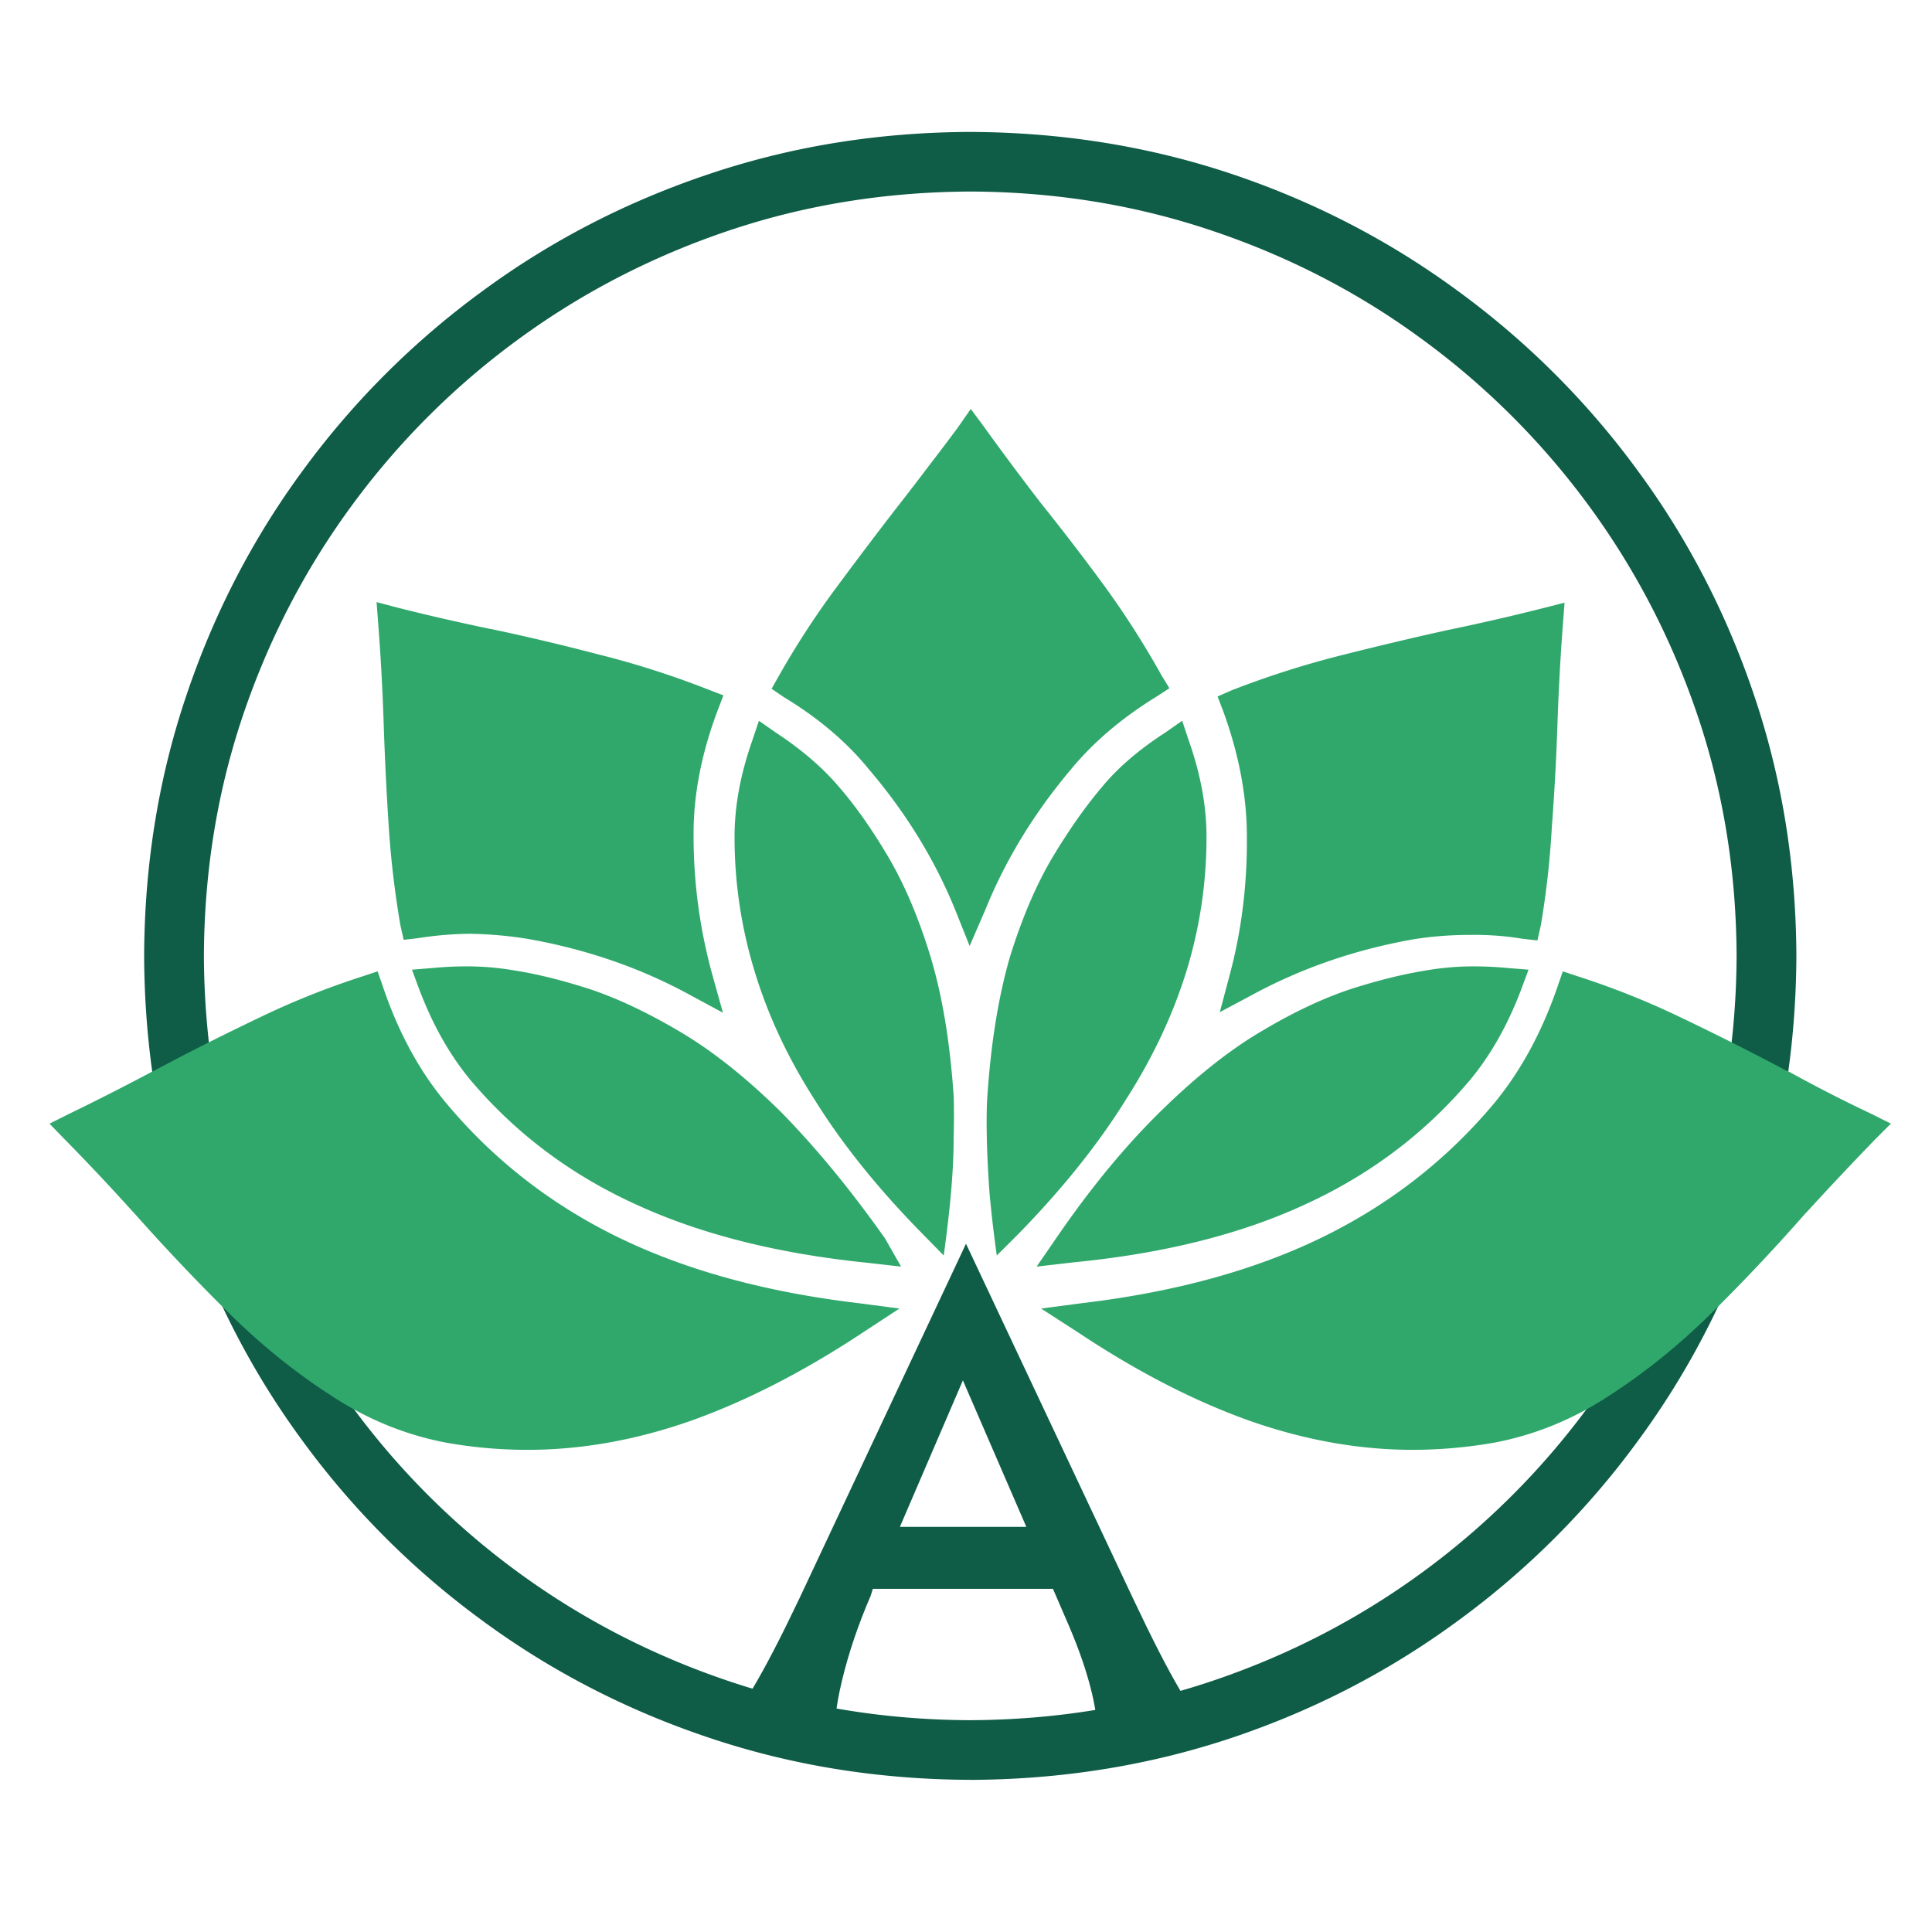 <svg id="Layer_1" data-name="Layer 1" xmlns="http://www.w3.org/2000/svg" xmlns:xlink="http://www.w3.org/1999/xlink" viewBox="0 0 2860 2860"><defs><style>.cls-1{fill:none;}.cls-2{clip-path:url(#clip-path);}.cls-3,.cls-5{fill:#0f5c47;}.cls-3,.cls-4{fill-rule:evenodd;}.cls-4{fill:#30a86b;}</style><clipPath id="clip-path"><rect class="cls-1" x="10" width="2850" height="2850"/></clipPath></defs><title>AnemoonCelzouten-logo-horiz_v2Anemoon_icon</title><g class="cls-2"><g class="cls-2"><path class="cls-3" d="M1436.25,283.54q-188.3.85-357.89,58T767.11,502.43A1138,1138,0,0,0,521.36,747.55Q417.31,888.94,360,1058t-58.16,357q.87,188,58.16,357t161.37,310.46a1137.73,1137.73,0,0,0,245.75,245.11q141.67,103.63,311.25,160.89t357.89,58q188.46-.86,358-58t311.25-160.89a1139.74,1139.74,0,0,0,245.7-245.11q104.06-140.54,161.37-310.46,57.36-169.15,58.16-357-.78-187.89-58.16-357T2351.2,747.55a1140,1140,0,0,0-245.7-245.12q-140.88-103.69-311.25-160.9-169.6-57.27-358-58m0,2351.22q-203.09-.78-385.78-62.07Q867,2511.45,714.64,2399.47A1223.37,1223.37,0,0,1,449.22,2134.8Q337,1982.86,275.65,1800.68,214.17,1617.62,213.38,1415q.78-202.58,62.27-384.79,61.43-183,173.57-335A1223.37,1223.37,0,0,1,714.64,430.6q152.42-112,335.83-173.23,182.67-61.32,385.78-62.06,203.19.78,386.68,62.06,182.67,61.26,335,173.23a1220.7,1220.7,0,0,1,265.37,264.67q112.17,151.92,173.67,335,61.41,182.19,62.27,384.79-.86,202.64-62.27,385.67-61.42,182.19-173.67,334.12a1220.7,1220.7,0,0,1-265.37,264.67q-152.33,112-335,173.22-183.53,61.26-386.68,62.07"/><path class="cls-4" d="M536.9,1445.28a1182.84,1182.84,0,0,0-154.79,62q-77.07,36.76-152.35,76.84l-3.28,1.61q-64.78,34.35-123.66,62.9L73.3,1663.39l22.16,22.9q49.9,50.64,100.71,106.94l2.4,2.51q68.84,77.54,140.93,148.67T491.9,2067q78.6,51.49,168.71,68.66A687.44,687.44,0,0,0,781,2146.24q119.63,0,242.47-43.28,123.77-44.17,255.62-131.56l52.35-34.33-62.22-8.16q-204.81-24.51-353.93-97.23T661.39,1634q-60.55-71.92-95-174.84L559,1437.9l-22.11,7.38m153.17-14.72q-24.63,0-49.91,2.44l-30.34,2.45,10.62,28.6q29.58,78.43,75.37,134,99.12,117.67,243.31,183.84,144.11,67,344.79,87.44l50,5.67-23.72-41.62q-76.2-107.89-154-187.16Q1080,1571,1008.74,1528.56t-133.56-63.67q-63.06-20.51-115.53-28.6a408,408,0,0,0-69.58-5.73m7.41-48.22a591.52,591.52,0,0,1,82.66,7.34q131.13,22.93,241.64,83.38l48.4,26.11-14.81-53.11a769.61,769.61,0,0,1-28.64-208.34q-.78-89.81,36-187.06l8.19-21.27-21.23-8.16a1321.45,1321.45,0,0,0-163-52.28q-84.42-22-158.91-37.61l-4.07-.73q-70.5-14.75-135.19-31.11l-31.08-8.17,2.44,31.83q5.73,74.45,8.2,151.18,2.51,74.34,7.34,148.72a1405.24,1405.24,0,0,0,17.23,146.22l4.9,22,21.32-2.49a516,516,0,0,1,78.65-6.5m416.09-285.95q-26.21,74.44-26.23,142.17a677.07,677.07,0,0,0,29.46,198.55q29.51,98,89.3,191.17,61.41,98.79,160.53,199.34l30.36,31c4.32-31,7.91-61.54,10.64-91.45q4.06-45.8,4.06-83.39.86-37.52,0-61.27-8.13-120-34.37-206.68-26.22-85.74-62.27-147t-73.7-104.61q-36.06-42.36-93.36-80L1123.43,1067l-9.86,29.39m304.69-464q-20.49,27.79-42.61,56.4c-14.71,19.55-30.83,40.58-48.29,62.83q-46.78,60.57-92.58,122.57a1257.85,1257.85,0,0,0-81.94,126.6l-10.63,18.83,18,12.28q77,46.5,126.16,107.06,82.69,97.15,127.79,208.29l21.23,53.1,23-53.1q45-111.11,126.95-208.29,49.91-60.56,126.94-107.88l18.83-12.28-11.47-18.73a1318,1318,0,0,0-82.73-129.94q-46.62-63.69-95.79-125-45.87-59.61-85.23-114.39l-18.82-25.33-18.84,27M1750,1067l-24.57,17.16q-58.2,37.62-93.41,80-36.93,43.39-73.74,104.61-36,60.48-63,147-25.52,87.48-33.65,206.68c-1.09,15.86-1.3,36.26-.83,61.27s1.92,52.86,4.11,83.39c2.78,29.91,6.27,60.45,10.7,91.45l31.08-31q98.36-100.57,159.75-199.34,59.79-93.16,90.07-191.17a674.8,674.8,0,0,0,29.52-198.55q0-67.82-26.23-142.17L1750,1067m534-166.68q-64.7,16.41-134.29,31l-4.13.82q-74.57,16.38-158.87,37.61a1363.7,1363.7,0,0,0-163.81,52.28l-20.49,9,8.18,21.26q35.2,96.39,35.21,186.24.86,107.91-26.18,207.5l-13.93,52.34,47.46-25.34q109.85-59.68,239.19-82.55A523.55,523.55,0,0,1,2176,1384a432.37,432.37,0,0,1,77.81,5.67l22.07,2.49,5-22.05a1301.57,1301.57,0,0,0,16.37-146.24q5.72-75.2,8.19-148.72,2.51-76.77,8.19-151.16l2.4-31.84L2284,900.32m-101.54,530.24a409.58,409.58,0,0,0-69.63,5.73q-51.63,8.12-113,27.76-61.41,20.39-130.29,61.29-68.68,39.95-143.31,111.94-83.57,80-163,196.06L1534.56,1875l56.49-6.5q200-19.68,343.29-86.61,143.31-66.18,242.41-183.84,45.84-55.56,75.37-134l10.63-28.6-30.3-2.45q-25.44-2.41-50-2.44m123.7,28.55,7.36-21.21,22.11,7.38a1186.31,1186.31,0,0,1,154.8,62q77,36.76,152.39,76.84l4.07,1.61q62.19,34.35,122.88,62.9l29.41,14.71-22.9,22.9q-49.12,50.64-100.71,106.94l-2.49,2.51q-68,77.54-140.09,148.67T2380.72,2067Q2302,2118.46,2212,2135.62a706.89,706.89,0,0,1-120.49,10.62q-119.54,0-242.46-43.28-123.61-44.17-254.67-131.56l-53.24-34.33,62.21-8.16q204.81-24.51,353.87-97.23T2211.17,1634q59.76-71.92,95-174.84"/><path class="cls-5" d="M1183.62,2365.7,1430,1841.15l247,524.55q42.72,90.53,69.89,136.3t53.2,72H1621.72q5.63-21.61-5.22-67.21t-33.79-99.25l-24-55.56H1292.1l-3.34,10.61q-27.54,63.69-42.35,125.26-14.62,61.42-8.13,86.15H1057.62q29.4-29.34,56.94-75.12,27.54-45.95,69.06-133.17m241.79-322.31-93.26,216.83h187.14Z"/></g></g></svg>